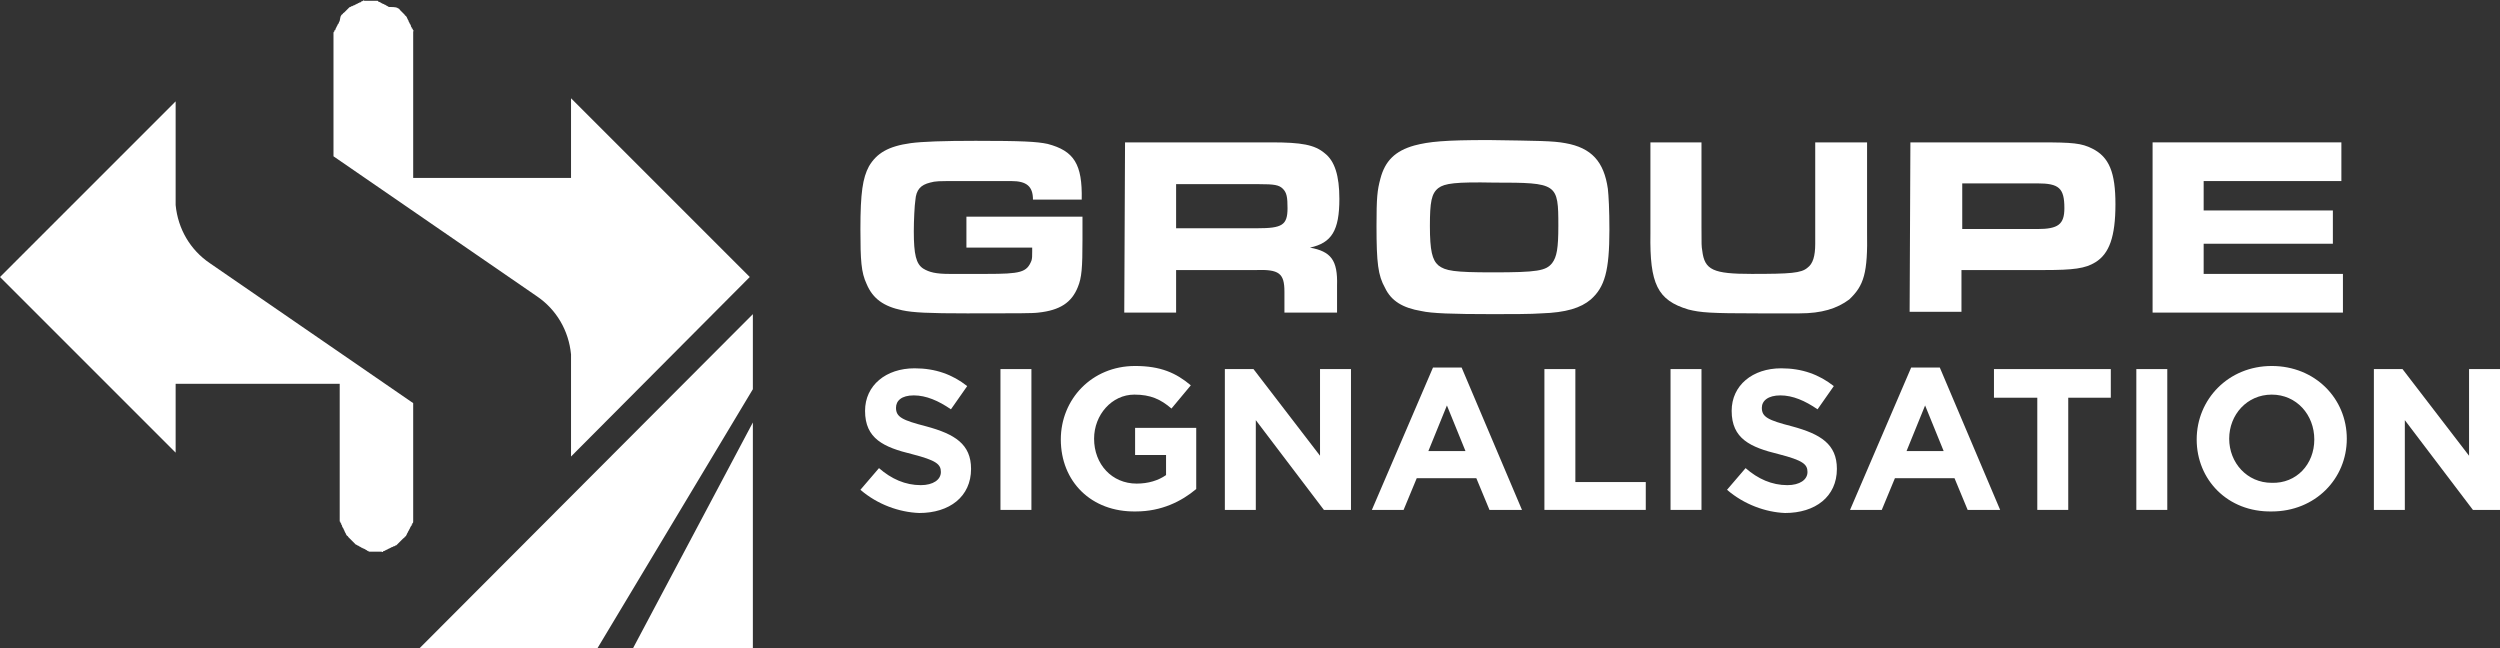 <?xml version="1.0" encoding="utf-8"?>
<!-- Generator: Adobe Illustrator 26.3.1, SVG Export Plug-In . SVG Version: 6.00 Build 0)  -->
<svg version="1.1" id="Calque_1" xmlns="http://www.w3.org/2000/svg" xmlns:xlink="http://www.w3.org/1999/xlink" x="0px" y="0px"
	 viewBox="0 0 323.1 83.8" style="enable-background:new 0 0 323.1 83.8;" xml:space="preserve">
<rect x="0" y="0" width="323.1" height="83.8" fill="#333333" stroke="none"/>
<style type="text/css">
	.st0{fill:#FFFFFF;}
	.st1{fill-rule:evenodd;clip-rule:evenodd;fill:#FFFFFF;}
</style>
<path class="st0" d="M73.8,12.7l23.1,23.1L73.8,59 M22.7,58.5L0,35.8l22.7-22.7 M22.7,13.2v12.4l0,0.6l0,0.3
	c0.3,3.1,1.9,5.8,4.4,7.5l26.3,18.1v14.5c0,0.1,0,0.2,0,0.2c0,0.1,0,0.2,0,0.2c0,0.1,0,0.2,0,0.2s0,0.2,0,0.2c0,0.1,0,0.2-0.1,0.2
	c0,0.1,0,0.2-0.1,0.2c0,0.1,0,0.2-0.1,0.2c0,0.1-0.1,0.2-0.1,0.2c0,0.1-0.1,0.2-0.1,0.2c0,0.1-0.1,0.2-0.1,0.2s-0.1,0.2-0.1,0.2
	c0,0.1-0.1,0.1-0.1,0.2c0,0.1-0.1,0.1-0.1,0.2c0,0.1-0.1,0.1-0.2,0.2c0,0.1-0.1,0.1-0.2,0.2c-0.1,0.1-0.1,0.1-0.2,0.2
	c-0.1,0.1-0.1,0.1-0.2,0.2c-0.1,0.1-0.1,0.1-0.2,0.2c-0.1,0.1-0.1,0.1-0.2,0.2s-0.1,0.1-0.2,0.1c-0.1,0.1-0.1,0.1-0.2,0.1
	s-0.1,0.1-0.2,0.1c-0.1,0-0.2,0.1-0.2,0.1c-0.1,0-0.2,0.1-0.2,0.1c-0.1,0-0.2,0.1-0.2,0.1c-0.1,0-0.2,0.1-0.2,0.1
	c-0.1,0-0.2,0.1-0.2,0.1s-0.2,0-0.2,0.1s-0.2,0-0.2,0c-0.1,0-0.2,0-0.2,0c-0.1,0-0.2,0-0.2,0c-0.1,0-0.2,0-0.2,0h-0.1
	c-0.1,0-0.2,0-0.2,0c-0.1,0-0.2,0-0.2,0c-0.1,0-0.2,0-0.2,0s-0.2,0-0.2,0c-0.1,0-0.2,0-0.2-0.1c-0.1,0-0.2,0-0.2-0.1
	c-0.1,0-0.2-0.1-0.2-0.1s-0.2-0.1-0.2-0.1c-0.1,0-0.2-0.1-0.2-0.1c-0.1,0-0.2-0.1-0.2-0.1s-0.2-0.1-0.2-0.1s-0.1-0.1-0.2-0.1
	c-0.1-0.1-0.1-0.1-0.2-0.1c-0.1-0.1-0.1-0.1-0.2-0.2c-0.1-0.1-0.1-0.1-0.2-0.2c-0.1-0.1-0.1-0.1-0.2-0.2s-0.1-0.1-0.2-0.2
	c-0.1-0.1-0.1-0.1-0.2-0.2c0-0.1-0.1-0.1-0.2-0.2c0-0.1-0.1-0.1-0.1-0.2c0-0.1-0.1-0.1-0.1-0.2s-0.1-0.1-0.1-0.2
	c0-0.1-0.1-0.2-0.1-0.2c0-0.1-0.1-0.2-0.1-0.2s-0.1-0.2-0.1-0.2s0-0.2-0.1-0.2c0-0.1,0-0.2-0.1-0.2c0-0.1,0-0.2-0.1-0.2
	c0-0.1,0-0.2,0-0.2c0-0.1,0-0.2,0-0.2c0-0.1,0-0.2,0-0.2c0-0.1,0-0.2,0-0.2v-17H22.7v8.9 M73.8,59V46.7l0-0.6l0-0.3
	c-0.3-3.1-1.9-5.8-4.4-7.5L43.1,20.2V5.1c0-0.1,0-0.2,0-0.2c0-0.1,0-0.2,0-0.2c0-0.1,0-0.2,0-0.2c0-0.1,0-0.2,0-0.2
	c0-0.1,0-0.2,0.1-0.2c0-0.1,0-0.2,0.1-0.2s0-0.2,0.1-0.2c0-0.1,0.1-0.2,0.1-0.2c0-0.1,0.1-0.2,0.1-0.2c0-0.1,0.1-0.2,0.1-0.2
	s0.1-0.1,0.1-0.2c0-0.1,0.1-0.1,0.1-0.2C44,2.2,44,2.1,44.1,2c0-0.1,0.1-0.1,0.2-0.2c0-0.1,0.1-0.1,0.2-0.2c0.1-0.1,0.1-0.1,0.2-0.2
	c0.1-0.1,0.1-0.1,0.2-0.2c0.1-0.1,0.1-0.1,0.2-0.2C45,1.1,45.1,1,45.1,1c0.1-0.1,0.1-0.1,0.2-0.1c0.1-0.1,0.1-0.1,0.2-0.1
	c0.1,0,0.1-0.1,0.2-0.1c0.1,0,0.2-0.1,0.2-0.1c0.1,0,0.2-0.1,0.2-0.1c0.1,0,0.2-0.1,0.2-0.1c0.1,0,0.2-0.1,0.2-0.1
	c0.1,0,0.2,0,0.2-0.1s0.2,0,0.2-0.1s0.2,0,0.2,0c0.1,0,0.2,0,0.2,0c0.1,0,0.2,0,0.2,0c0.1,0,0.2,0,0.3,0h0.1c0.1,0,0.2,0,0.2,0
	c0.1,0,0.2,0,0.2,0s0.2,0,0.2,0s0.2,0,0.2,0c0.1,0,0.2,0,0.2,0.1s0.2,0,0.2,0.1c0.1,0,0.2,0.1,0.2,0.1s0.2,0.1,0.2,0.1
	c0.1,0,0.2,0.1,0.2,0.1c0.1,0,0.2,0.1,0.2,0.1s0.2,0.1,0.2,0.1s0.1,0.1,0.2,0.1C51.2,0.9,51.3,1,51.3,1c0.1,0,0.1,0.1,0.2,0.1
	c0.1,0,0.1,0.1,0.2,0.2c0.1,0.1,0.1,0.1,0.2,0.2s0.1,0.1,0.2,0.2c0.1,0.1,0.1,0.1,0.2,0.2c0,0.1,0.1,0.1,0.2,0.2
	c0,0.1,0.1,0.1,0.1,0.2c0,0.1,0.1,0.1,0.1,0.2s0.1,0.1,0.1,0.2c0,0.1,0.1,0.2,0.1,0.2C52.9,3,53,3.1,53,3.1s0.1,0.2,0.1,0.2
	s0,0.2,0.1,0.2c0,0.1,0,0.2,0.1,0.2s0,0.2,0.1,0.2s0,0.2,0,0.2c0,0.1,0,0.2,0,0.2c0,0.1,0,0.2,0,0.2c0,0.1,0,0.2,0,0.2V23h20.4V12.7
	"/>
<polygon class="st1" points="97.3,50.3 97.3,40.6 54.2,83.8 77.2,83.8 "/>
<polygon class="st1" points="97.3,83.8 97.3,54.6 81.8,83.8 "/>
<g>
	<path class="st0" d="M111.2,63.3l2.4-2.8c1.6,1.4,3.4,2.2,5.4,2.2c1.6,0,2.6-0.7,2.6-1.7v0c0-1-0.6-1.5-3.7-2.3
		c-3.7-0.9-6.1-2-6.1-5.6v0c0-3.3,2.7-5.5,6.4-5.5c2.7,0,4.9,0.8,6.8,2.3l-2.1,3c-1.6-1.1-3.2-1.8-4.8-1.8s-2.3,0.7-2.3,1.6v0
		c0,1.2,0.8,1.6,3.9,2.4c3.7,1,5.8,2.3,5.8,5.5v0c0,3.6-2.8,5.7-6.7,5.7C116.2,66.2,113.4,65.2,111.2,63.3"/>
	<rect x="129.3" y="47.7" class="st0" width="4" height="18.2"/>
	<path class="st0" d="M137.1,56.8L137.1,56.8c0-5.2,4-9.5,9.6-9.5c3.3,0,5.3,0.9,7.2,2.5l-2.5,3c-1.4-1.2-2.7-1.8-4.8-1.8
		c-2.9,0-5.2,2.6-5.2,5.7v0c0,3.3,2.3,5.8,5.5,5.8c1.5,0,2.8-0.4,3.8-1.1v-2.6h-4v-3.5h7.9v7.9c-1.9,1.6-4.5,2.9-7.8,2.9
		C141,66.2,137.1,62.2,137.1,56.8"/>
	<polygon class="st0" points="158.3,47.7 162,47.7 170.6,58.9 170.6,47.7 174.6,47.7 174.6,65.9 171.1,65.9 162.3,54.3 162.3,65.9 
		158.3,65.9 	"/>
	<path class="st0" d="M185.2,47.5h3.7l7.8,18.4h-4.2l-1.7-4.1h-7.7l-1.7,4.1h-4.1L185.2,47.5z M189.4,58.3l-2.4-5.9l-2.4,5.9H189.4z
		"/>
	<polygon class="st0" points="199.6,47.7 203.6,47.7 203.6,62.3 212.7,62.3 212.7,65.9 199.6,65.9 	"/>
	<rect x="215.9" y="47.7" class="st0" width="4" height="18.2"/>
	<path class="st0" d="M223.2,63.3l2.4-2.8c1.6,1.4,3.4,2.2,5.4,2.2c1.6,0,2.6-0.7,2.6-1.7v0c0-1-0.6-1.5-3.7-2.3
		c-3.7-0.9-6.1-2-6.1-5.6v0c0-3.3,2.7-5.5,6.4-5.5c2.7,0,4.9,0.8,6.8,2.3l-2.1,3c-1.6-1.1-3.2-1.8-4.8-1.8s-2.4,0.7-2.4,1.6v0
		c0,1.2,0.8,1.6,3.9,2.4c3.7,1,5.8,2.3,5.8,5.5v0c0,3.6-2.8,5.7-6.7,5.7C228.2,66.2,225.4,65.2,223.2,63.3"/>
	<path class="st0" d="M247,47.5h3.7l7.8,18.4h-4.2l-1.7-4.1h-7.7l-1.7,4.1h-4.1L247,47.5z M251.2,58.3l-2.4-5.9l-2.4,5.9H251.2z"/>
	<polygon class="st0" points="263.3,51.4 257.7,51.4 257.7,47.7 272.8,47.7 272.8,51.4 267.3,51.4 267.3,65.9 263.3,65.9 	"/>
	<rect x="276.1" y="47.7" class="st0" width="4" height="18.2"/>
	<path class="st0" d="M283.9,56.8L283.9,56.8c0-5.2,4.1-9.5,9.7-9.5c5.6,0,9.7,4.2,9.7,9.4v0c0,5.2-4.1,9.4-9.7,9.4
		C287.9,66.2,283.9,62,283.9,56.8 M299.1,56.8L299.1,56.8c0-3.2-2.3-5.8-5.5-5.8s-5.5,2.6-5.5,5.7v0c0,3.1,2.3,5.7,5.5,5.7
		C296.8,62.5,299.1,60,299.1,56.8"/>
	<polygon class="st0" points="306.8,47.7 310.5,47.7 319.1,58.9 319.1,47.7 323.1,47.7 323.1,65.9 319.6,65.9 310.8,54.3 
		310.8,65.9 306.8,65.9 	"/>
</g>
<g>
	<path class="st0" d="M133.5,25.8c0-1.7-0.8-2.4-2.8-2.4h-1.7l-2.4,0l-2.4,0c-3.2,0-3.2,0-4,0.2c-1.2,0.3-1.8,0.9-1.9,2.3
		c-0.1,0.6-0.2,2.6-0.2,4c0,3,0.3,4.2,1.2,4.8c0.8,0.5,1.7,0.7,3.4,0.7c0.7,0,0.7,0,4.8,0c4.4,0,5.2-0.2,5.8-1.7
		c0.1-0.3,0.1-0.6,0.1-1.2v-0.2v-0.3h-8.5V28h15v3c0,3.6-0.1,4.9-0.6,6.1c-0.8,2-2.3,3-5.1,3.3c-0.7,0.1-2.7,0.1-9.2,0.1
		c-5,0-7-0.1-8.4-0.4c-2.4-0.5-3.8-1.5-4.6-3.4c-0.7-1.5-0.8-3-0.8-7.1c0-4.7,0.3-6.6,1.1-8.1c1-1.7,2.5-2.6,5.4-3
		c1.5-0.2,4.2-0.3,8.4-0.3c6,0,7.9,0.1,9.3,0.4c3.4,0.9,4.5,2.6,4.4,7.2L133.5,25.8L133.5,25.8z"/>
	<path class="st0" d="M145.4,18.4h18.9c3.9,0,5.6,0.3,6.9,1.4c1.3,1,1.9,2.9,1.9,5.9c0,4.1-1,5.7-3.8,6.3c2.7,0.5,3.6,1.6,3.5,4.9
		v3.5h-6.8v-2.7c0-2.4-0.7-2.9-3.7-2.8H152v5.5h-6.7L145.4,18.4L145.4,18.4z M162.5,29.5c3.2,0,3.9-0.4,3.9-2.6c0-1.4-0.1-2-0.6-2.5
		c-0.5-0.5-1.1-0.6-3.1-0.6H152v5.7C152,29.5,162.5,29.5,162.5,29.5z"/>
	<path class="st0" d="M202.3,18.5c3.4,0.6,5,2.4,5.5,5.9c0.1,0.9,0.2,2.7,0.2,5.3c0,5.3-0.6,7.4-2.4,9c-1.3,1.1-3.2,1.7-6.4,1.8
		c-1.2,0.1-4.1,0.1-6.3,0.1c-5.2,0-7.9-0.1-9.2-0.4c-2.4-0.4-3.9-1.3-4.7-3c-0.9-1.6-1.1-3.2-1.1-8c0-3.7,0.1-4.6,0.5-6.1
		c0.6-2.3,1.9-3.6,4.4-4.3c1.9-0.5,3.9-0.7,9.6-0.7C198.8,18.2,200.7,18.2,202.3,18.5 M185.9,24.3c-0.9,0.7-1.1,1.8-1.1,4.9
		c0,3.2,0.3,4.4,1.1,5.1c0.9,0.7,2,0.9,7,0.9c5.8,0,6.9-0.2,7.7-1.2c0.6-0.8,0.8-1.9,0.8-4.8c0-5.5-0.1-5.6-8.3-5.6
		C188.1,23.5,186.7,23.7,185.9,24.3"/>
	<path class="st0" d="M219.9,18.4V28v1.3c0,2.4,0,2.5,0.1,3.1c0.3,2.5,1.4,3,6.4,3c5,0,6.4-0.1,7.2-0.8c0.7-0.5,1-1.5,1-3.1
		c0-0.5,0-0.5,0-2.9V18.4h6.7v11.5c0.1,5.4-0.4,7-2.3,8.8c-1.6,1.2-3.6,1.8-6.4,1.8c-1,0-1.6,0-2.9,0l-2.5,0c-6.2,0-7.4-0.1-9-0.5
		c-4-1.2-5-3.3-4.9-9.8V18.4H219.9z"/>
	<path class="st0" d="M246.9,18.4h16.8c4.2,0,5.3,0.1,6.7,0.8c2.2,1.1,3,3.1,3,7.2c0,4.2-0.8,6.4-2.6,7.5c-1.3,0.8-2.8,1-6.6,1
		h-10.7v5.4h-6.7L246.9,18.4L246.9,18.4z M263.3,29.6c2.7,0,3.5-0.6,3.5-2.7c0-2.6-0.7-3.2-3.5-3.2h-9.7v5.9H263.3z"/>
	<polygon class="st0" points="302.6,18.4 302.6,23.4 284.8,23.4 284.8,27.2 301.5,27.2 301.5,31.5 284.8,31.5 284.8,35.4 
		302.8,35.4 302.8,40.4 278.2,40.4 278.2,18.4 	"/>
</g>
</svg>
